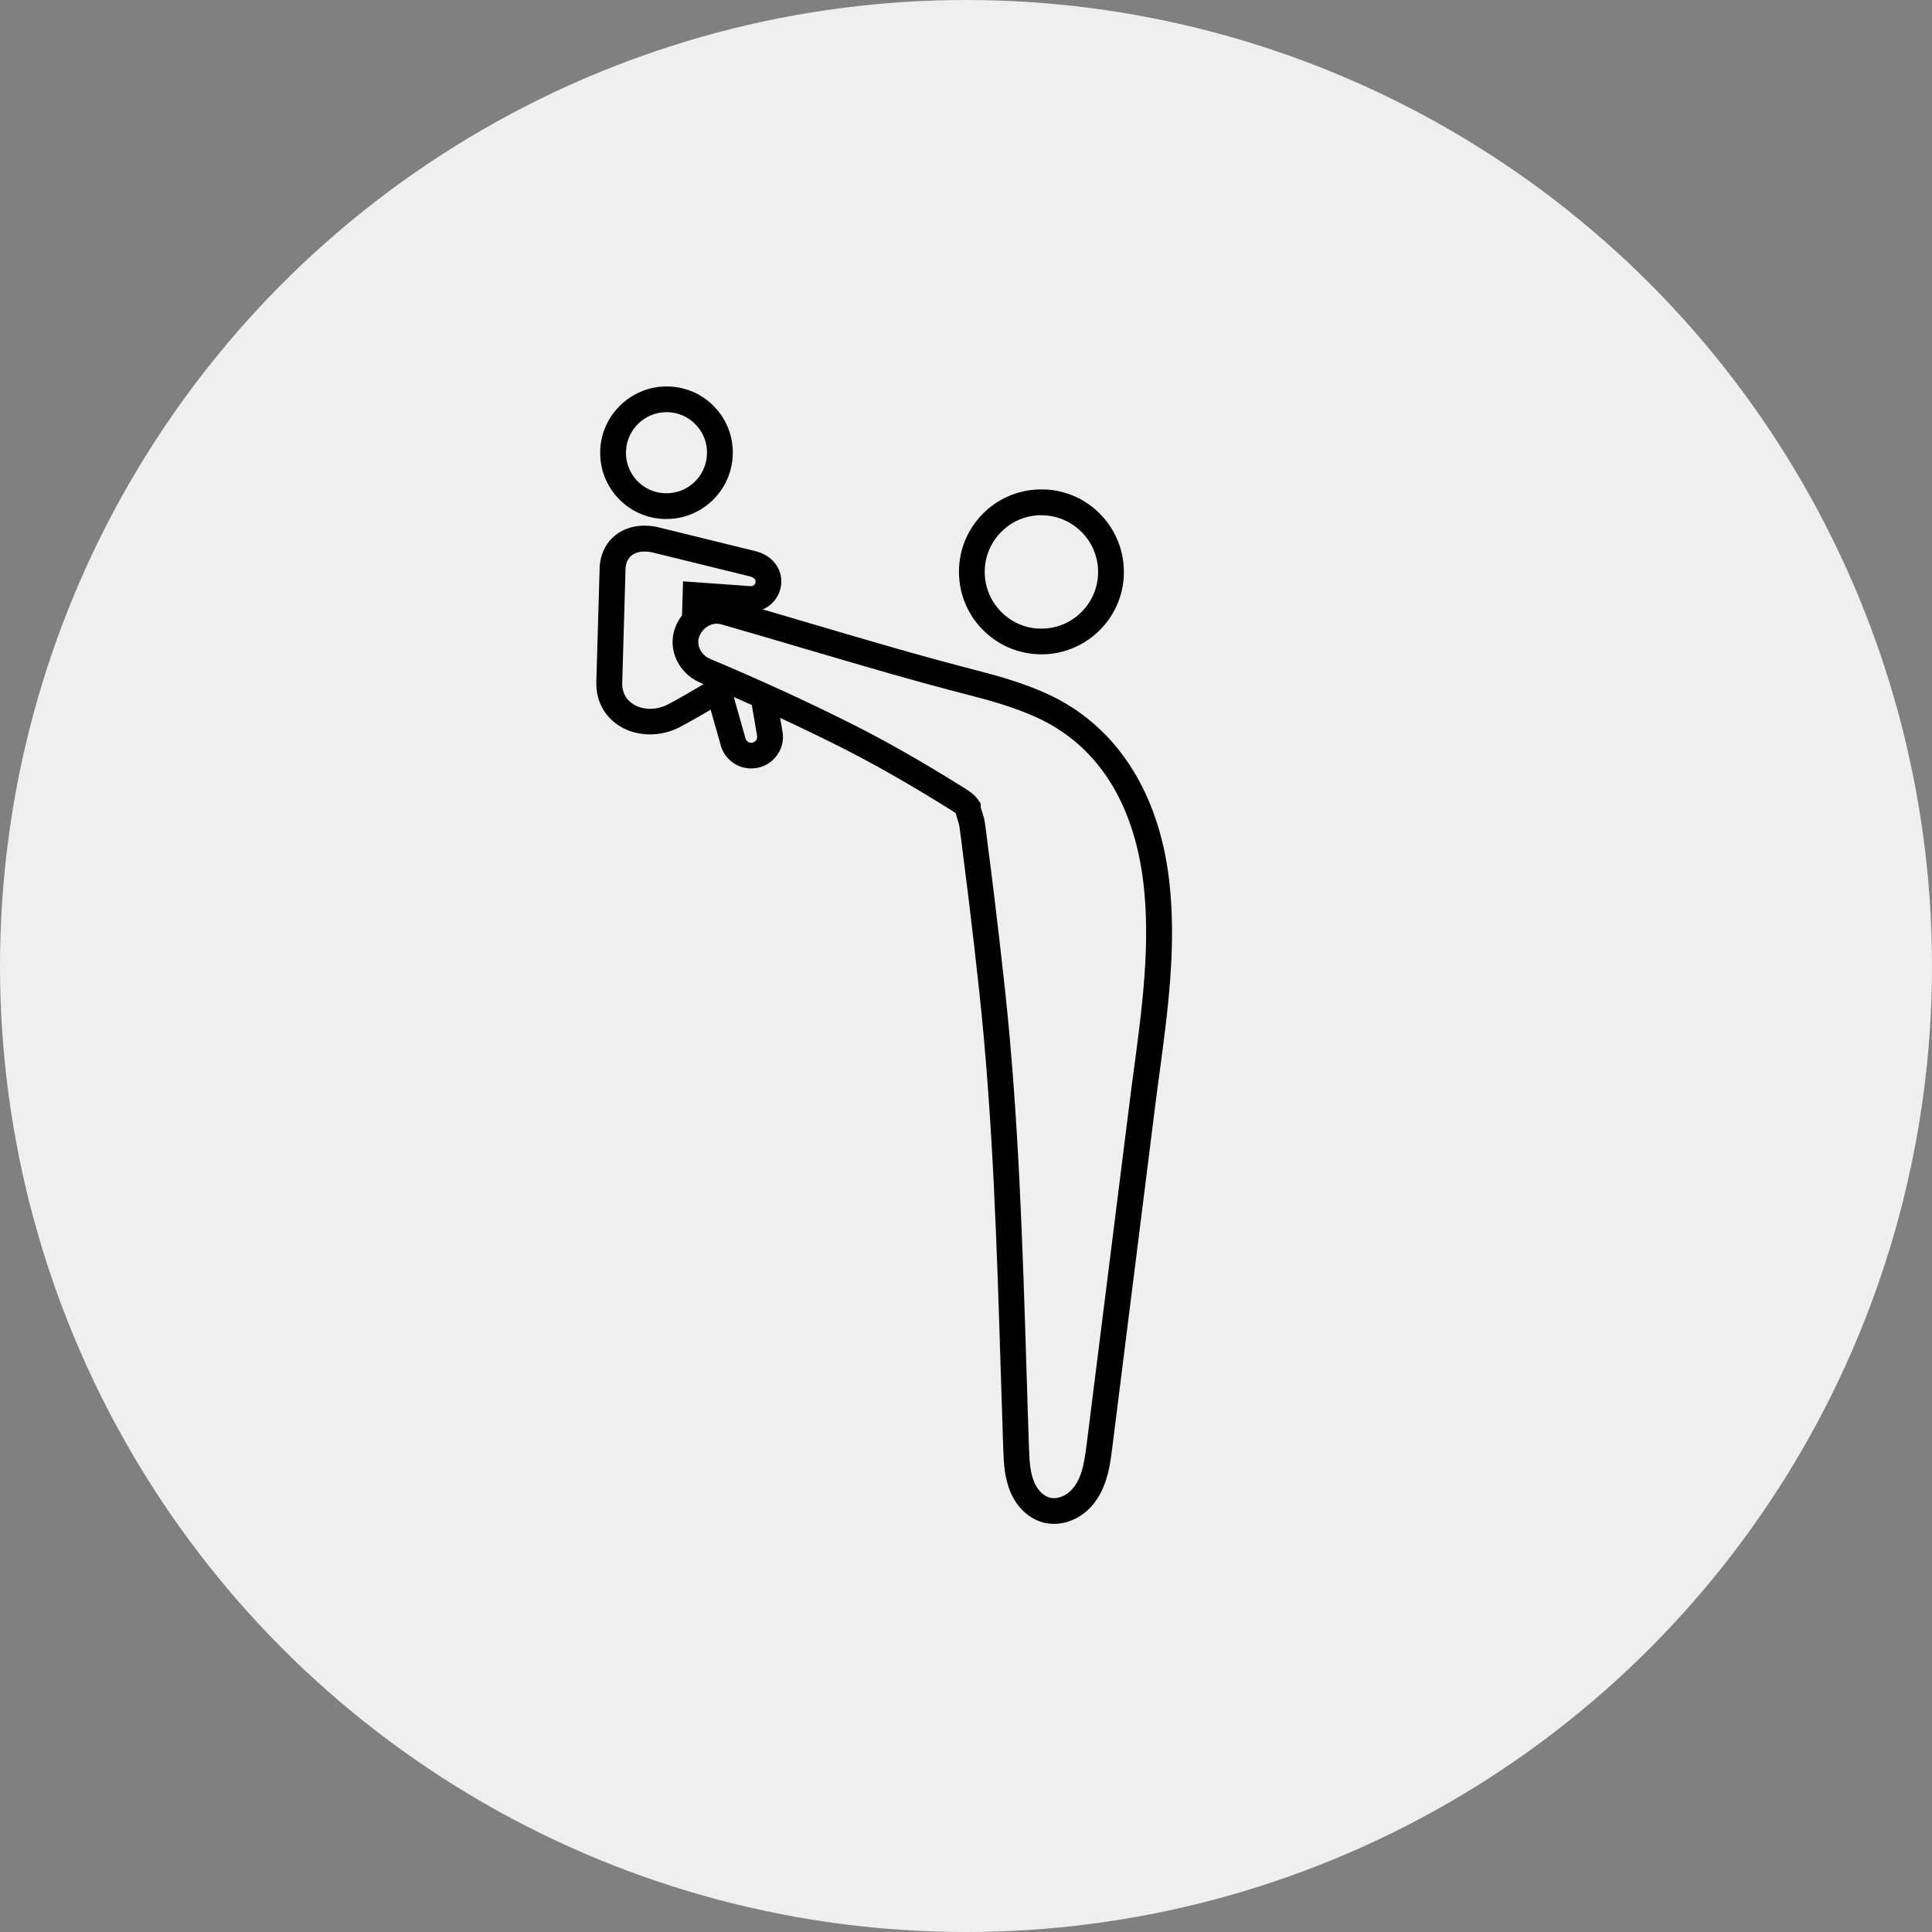 <?xml version="1.0" encoding="UTF-8"?><svg id="_レイヤー_2" xmlns="http://www.w3.org/2000/svg" width="300" height="300" viewBox="0 0 300 300"><rect x="0" y="0" width="300" height="300" fill="#808080" stroke="none"/><defs><style>.cls-1{fill:#efefef;}</style></defs><g id="_レイヤー_1-2"><circle class="cls-1" cx="150" cy="150" r="150"/><path d="m103.48,80.59c-.11,0-.23,0-.34,0-2.75-.09-5.3-1.25-7.18-3.26-1.88-2.01-2.85-4.63-2.76-7.38.2-5.67,4.99-10.11,10.65-9.94h0c2.75.09,5.3,1.25,7.17,3.25,1.88,2.01,2.86,4.63,2.76,7.38-.19,5.56-4.78,9.95-10.3,9.95Zm.02-16.59c-3.38,0-6.18,2.69-6.3,6.09-.06,1.68.54,3.28,1.68,4.51,1.15,1.23,2.71,1.94,4.39,1.99,3.51.12,6.39-2.62,6.51-6.09.06-1.68-.54-3.28-1.69-4.51-1.15-1.23-2.7-1.93-4.38-1.99h0c-.07,0-.14,0-.21,0Z"/><path d="m116.66,119.33c-2.28,0-4.33-1.59-4.82-3.88l-1.49-5.25c-1.27.75-2.96,1.73-4.73,2.67-3,1.6-6.7,1.55-9.41-.13-2.38-1.47-3.7-3.98-3.61-6.88l.51-17.6c.06-2.12.94-3.96,2.47-5.17,1.69-1.33,3.98-1.77,6.47-1.26l.07.02,15.25,3.75c2.59.65,4.2,2.79,3.92,5.21-.15,1.26-.77,2.38-1.76,3.17s-2.24,1.14-3.49.99l-6.12-.43-.04,1.53c.55-.17,1.11-.33,1.6-.47,2.37-.67,4.05-.07,5.05.54,1.34.82,2.27,2.21,2.61,3.9.35,1.72,2.27,12.99,2.35,13.46.25,1.23-.01,2.55-.74,3.64-.73,1.09-1.85,1.84-3.14,2.09-.32.06-.64.09-.95.09Zm-3.91-15.32l2.99,10.58c.1.5.59.83,1.1.73.32-.06.5-.27.58-.39.08-.12.2-.36.14-.69-.03-.17-2.01-11.74-2.34-13.4-.08-.42-.29-.98-.78-1.28-.58-.35-1.34-.25-1.88-.09-1.59.45-4.11,1.27-4.13,1.28l-2.7.88.33-11.36,10.37.74c.36.04.54-.08.63-.15.09-.07.24-.23.27-.49.07-.56-.61-.79-.9-.87l-15.21-3.74c-1.29-.26-2.41-.09-3.14.49-.75.59-.93,1.49-.95,2.14l-.51,17.6c-.05,1.87.91,2.86,1.72,3.37,1.52.94,3.65.94,5.42,0,3.49-1.86,6.72-3.89,6.75-3.91l2.26-1.42Z"/><path class="cls-1" d="m153.89,81.34c-4.12,4.32-3.95,11.16.37,15.27,4.32,4.12,11.16,3.95,15.27-.37,4.12-4.32,3.95-11.15-.37-15.27-4.32-4.11-11.16-3.95-15.27.37Z"/><path d="m161.7,101.6c-3.3,0-6.42-1.25-8.82-3.54-2.48-2.36-3.88-5.54-3.97-8.96-.08-3.42,1.17-6.66,3.53-9.14h0c2.36-2.48,5.54-3.88,8.96-3.96,3.39-.1,6.67,1.17,9.14,3.53,2.47,2.36,3.88,5.54,3.97,8.96s-1.17,6.66-3.53,9.14c-2.36,2.47-5.54,3.88-8.96,3.97-.11,0-.21,0-.32,0Zm.01-21.6c-.07,0-.14,0-.21,0-2.35.06-4.54,1.02-6.16,2.73h0c-1.62,1.7-2.49,3.93-2.43,6.29.06,2.35,1.03,4.54,2.73,6.16,1.7,1.62,3.91,2.5,6.28,2.43,2.35-.06,4.54-1.02,6.16-2.73,1.62-1.7,2.49-3.93,2.43-6.28-.06-2.35-1.03-4.54-2.73-6.16-1.65-1.57-3.8-2.43-6.07-2.43Z"/><path class="cls-1" d="m112.7,95.05c12.76,3.64,25.5,7.65,38.34,10.95,3.62.93,7.23,1.98,10.65,3.52,11.08,5.01,16.45,15.57,17.85,27.27,1.38,11.59-.73,23.39-2.17,34.89s-3.01,23.95-4.51,35.92c-.71,5.63-1.41,11.25-2.12,16.88-.38,3.04-.85,6.37-3.23,8.57-1.29,1.19-3.14,1.87-4.86,1.47-1.65-.38-2.97-1.7-3.71-3.22-.98-2.01-1.06-4.28-1.14-6.47-.81-23.65-1.18-47.35-3.71-70.89-.54-5-1.11-9.99-1.72-14.98-.31-2.5-.62-4.99-.95-7.48-.15-1.19-.3-2.38-.47-3.56-.1-.7-.64-1.89-.64-2.5-.38-.57-.99-.95-1.57-1.32-5.79-3.62-11.62-7.02-17.73-10.08-5.2-2.61-12.48-6.07-21.62-9.9-2.29-1.03-3.52-3.65-2.68-5.92.92-2.5,3.6-3.9,6-3.12Z"/><path d="m163.64,236.62c-.49,0-.98-.05-1.46-.16-2.12-.49-3.97-2.06-5.06-4.3-1.17-2.41-1.26-5-1.34-7.28-.13-3.94-.26-7.89-.38-11.84-.6-19.35-1.22-39.36-3.32-58.9-.53-4.95-1.11-9.98-1.72-14.95-.31-2.49-.62-4.98-.94-7.47l-.13-1.04c-.1-.83-.21-1.66-.33-2.49-.02-.14-.15-.54-.23-.8-.12-.37-.24-.74-.32-1.11-.21-.17-.49-.35-.74-.5-6.54-4.08-12.12-7.26-17.56-9.98-6.77-3.39-14-6.71-21.5-9.85-3.34-1.5-4.98-5.2-3.78-8.46,1.28-3.48,5.07-5.42,8.46-4.35,4.26,1.22,8.51,2.47,12.77,3.73,8.34,2.46,16.97,5.01,25.49,7.2,3.35.86,7.28,1.96,10.97,3.63,10.61,4.8,17.36,15.04,19.01,28.86,1.2,10.06-.16,20.22-1.48,30.05-.24,1.78-.48,3.55-.7,5.32l-6.63,52.8c-.37,2.97-.88,7.05-3.85,9.79-1.47,1.36-3.37,2.11-5.21,2.11Zm-52.32-139.78c-1.16,0-2.3.8-2.75,2.03-.47,1.27.26,2.8,1.62,3.41,7.53,3.16,14.85,6.51,21.7,9.94,5.56,2.78,11.24,6.01,17.89,10.17.65.41,1.54.96,2.17,1.89l.34.51v.61c.02.07.16.5.24.76.15.48.31.97.38,1.45.13.86.24,1.71.34,2.57l.13,1.03c.33,2.5.64,5,.95,7.5.61,5,1.19,10.05,1.73,15.01,2.12,19.69,2.74,39.78,3.34,59.21.12,3.94.24,7.89.38,11.83.07,1.98.14,4.02.94,5.67.55,1.13,1.43,1.93,2.37,2.15.96.22,2.16-.17,3.05-.99,1.76-1.62,2.2-4.17,2.6-7.35l6.63-52.8c.22-1.78.46-3.56.7-5.35,1.28-9.58,2.61-19.5,1.47-29.05-1.04-8.75-4.78-20.31-16.68-25.69-3.42-1.54-7.14-2.59-10.32-3.4-8.59-2.2-17.25-4.76-25.63-7.23-4.25-1.25-8.51-2.51-12.76-3.73l-.07-.02c-.25-.08-.5-.12-.76-.12Z"/></g></svg>